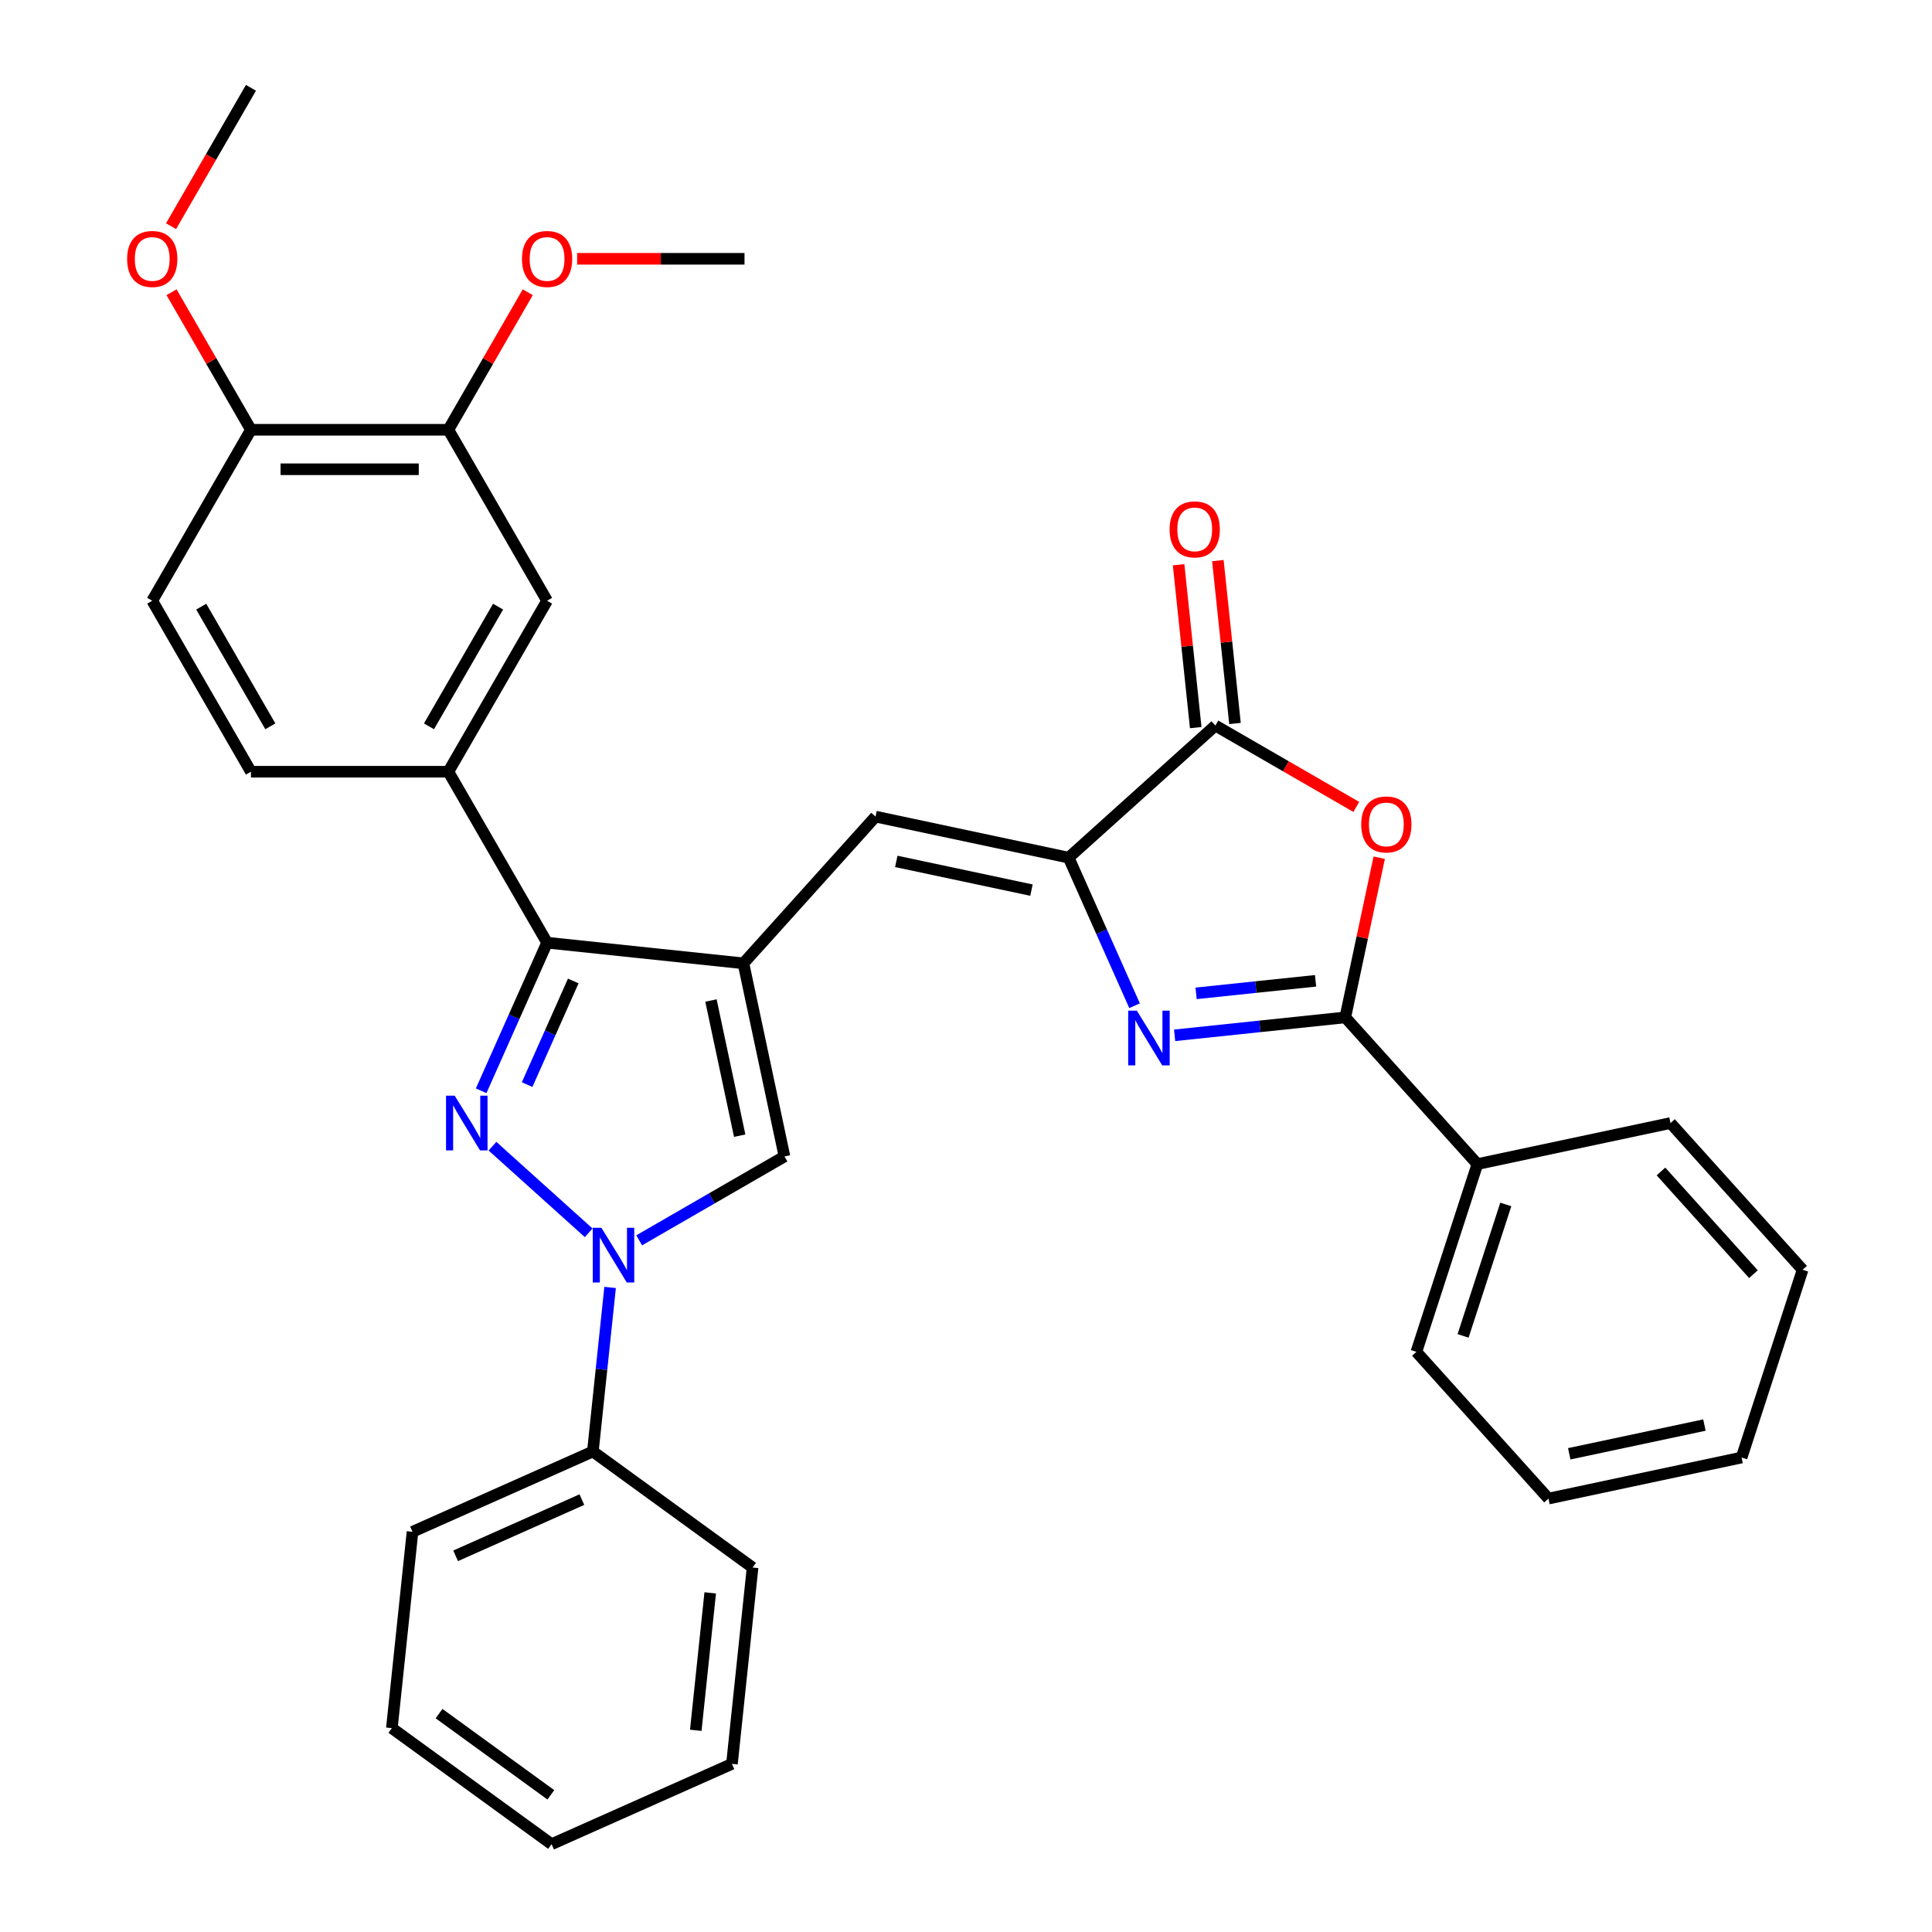 <?xml version='1.0' encoding='iso-8859-1'?>
<svg version='1.1' baseProfile='full'
              xmlns='http://www.w3.org/2000/svg'
                      xmlns:rdkit='http://www.rdkit.org/xml'
                      xmlns:xlink='http://www.w3.org/1999/xlink'
                  xml:space='preserve'
width='1000px' height='1000px' viewBox='0 0 1000 1000'>
<!-- END OF HEADER -->
<rect style='opacity:1.0;fill:#FFFFFF;stroke:none' width='1000' height='1000' x='0' y='0'> </rect>
<path class='bond-1' d='M 254.901,593.259 L 304.698,638.097' style='fill:none;fill-rule:evenodd;stroke:#0000FF;stroke-width:6px;stroke-linecap:butt;stroke-linejoin:miter;stroke-opacity:1' />
<path class='bond-3' d='M 249.048,564.574 L 266.109,526.255' style='fill:none;fill-rule:evenodd;stroke:#0000FF;stroke-width:6px;stroke-linecap:butt;stroke-linejoin:miter;stroke-opacity:1' />
<path class='bond-3' d='M 266.109,526.255 L 283.169,487.936' style='fill:none;fill-rule:evenodd;stroke:#000000;stroke-width:6px;stroke-linecap:butt;stroke-linejoin:miter;stroke-opacity:1' />
<path class='bond-3' d='M 272.837,561.391 L 284.779,534.568' style='fill:none;fill-rule:evenodd;stroke:#0000FF;stroke-width:6px;stroke-linecap:butt;stroke-linejoin:miter;stroke-opacity:1' />
<path class='bond-3' d='M 284.779,534.568 L 296.721,507.744' style='fill:none;fill-rule:evenodd;stroke:#000000;stroke-width:6px;stroke-linecap:butt;stroke-linejoin:miter;stroke-opacity:1' />
<path class='bond-0' d='M 384.796,498.618 L 283.169,487.936' style='fill:none;fill-rule:evenodd;stroke:#000000;stroke-width:6px;stroke-linecap:butt;stroke-linejoin:miter;stroke-opacity:1' />
<path class='bond-9' d='M 384.796,498.618 L 453.172,422.678' style='fill:none;fill-rule:evenodd;stroke:#000000;stroke-width:6px;stroke-linecap:butt;stroke-linejoin:miter;stroke-opacity:1' />
<path class='bond-33' d='M 384.796,498.618 L 406.042,598.571' style='fill:none;fill-rule:evenodd;stroke:#000000;stroke-width:6px;stroke-linecap:butt;stroke-linejoin:miter;stroke-opacity:1' />
<path class='bond-33' d='M 367.992,517.86 L 382.864,587.827' style='fill:none;fill-rule:evenodd;stroke:#000000;stroke-width:6px;stroke-linecap:butt;stroke-linejoin:miter;stroke-opacity:1' />
<path class='bond-8' d='M 330.84,641.989 L 368.441,620.28' style='fill:none;fill-rule:evenodd;stroke:#0000FF;stroke-width:6px;stroke-linecap:butt;stroke-linejoin:miter;stroke-opacity:1' />
<path class='bond-8' d='M 368.441,620.28 L 406.042,598.571' style='fill:none;fill-rule:evenodd;stroke:#000000;stroke-width:6px;stroke-linecap:butt;stroke-linejoin:miter;stroke-opacity:1' />
<path class='bond-13' d='M 315.789,666.379 L 311.327,708.835' style='fill:none;fill-rule:evenodd;stroke:#0000FF;stroke-width:6px;stroke-linecap:butt;stroke-linejoin:miter;stroke-opacity:1' />
<path class='bond-13' d='M 311.327,708.835 L 306.864,751.292' style='fill:none;fill-rule:evenodd;stroke:#000000;stroke-width:6px;stroke-linecap:butt;stroke-linejoin:miter;stroke-opacity:1' />
<path class='bond-2' d='M 587.247,520.561 L 570.187,482.243' style='fill:none;fill-rule:evenodd;stroke:#0000FF;stroke-width:6px;stroke-linecap:butt;stroke-linejoin:miter;stroke-opacity:1' />
<path class='bond-2' d='M 570.187,482.243 L 553.126,443.924' style='fill:none;fill-rule:evenodd;stroke:#000000;stroke-width:6px;stroke-linecap:butt;stroke-linejoin:miter;stroke-opacity:1' />
<path class='bond-4' d='M 607.984,535.879 L 652.15,531.237' style='fill:none;fill-rule:evenodd;stroke:#0000FF;stroke-width:6px;stroke-linecap:butt;stroke-linejoin:miter;stroke-opacity:1' />
<path class='bond-4' d='M 652.15,531.237 L 696.316,526.595' style='fill:none;fill-rule:evenodd;stroke:#000000;stroke-width:6px;stroke-linecap:butt;stroke-linejoin:miter;stroke-opacity:1' />
<path class='bond-4' d='M 619.097,514.161 L 650.014,510.911' style='fill:none;fill-rule:evenodd;stroke:#0000FF;stroke-width:6px;stroke-linecap:butt;stroke-linejoin:miter;stroke-opacity:1' />
<path class='bond-4' d='M 650.014,510.911 L 680.93,507.662' style='fill:none;fill-rule:evenodd;stroke:#000000;stroke-width:6px;stroke-linecap:butt;stroke-linejoin:miter;stroke-opacity:1' />
<path class='bond-10' d='M 283.169,487.936 L 232.076,399.44' style='fill:none;fill-rule:evenodd;stroke:#000000;stroke-width:6px;stroke-linecap:butt;stroke-linejoin:miter;stroke-opacity:1' />
<path class='bond-14' d='M 696.316,526.595 L 764.692,602.534' style='fill:none;fill-rule:evenodd;stroke:#000000;stroke-width:6px;stroke-linecap:butt;stroke-linejoin:miter;stroke-opacity:1' />
<path class='bond-36' d='M 696.316,526.595 L 705.099,485.275' style='fill:none;fill-rule:evenodd;stroke:#000000;stroke-width:6px;stroke-linecap:butt;stroke-linejoin:miter;stroke-opacity:1' />
<path class='bond-36' d='M 705.099,485.275 L 713.882,443.956' style='fill:none;fill-rule:evenodd;stroke:#FF0000;stroke-width:6px;stroke-linecap:butt;stroke-linejoin:miter;stroke-opacity:1' />
<path class='bond-5' d='M 553.126,443.924 L 453.172,422.678' style='fill:none;fill-rule:evenodd;stroke:#000000;stroke-width:6px;stroke-linecap:butt;stroke-linejoin:miter;stroke-opacity:1' />
<path class='bond-5' d='M 533.884,460.728 L 463.916,445.856' style='fill:none;fill-rule:evenodd;stroke:#000000;stroke-width:6px;stroke-linecap:butt;stroke-linejoin:miter;stroke-opacity:1' />
<path class='bond-7' d='M 553.126,443.924 L 629.066,375.548' style='fill:none;fill-rule:evenodd;stroke:#000000;stroke-width:6px;stroke-linecap:butt;stroke-linejoin:miter;stroke-opacity:1' />
<path class='bond-6' d='M 702.007,417.66 L 665.537,396.604' style='fill:none;fill-rule:evenodd;stroke:#FF0000;stroke-width:6px;stroke-linecap:butt;stroke-linejoin:miter;stroke-opacity:1' />
<path class='bond-6' d='M 665.537,396.604 L 629.066,375.548' style='fill:none;fill-rule:evenodd;stroke:#000000;stroke-width:6px;stroke-linecap:butt;stroke-linejoin:miter;stroke-opacity:1' />
<path class='bond-15' d='M 639.228,374.479 L 634.798,332.323' style='fill:none;fill-rule:evenodd;stroke:#000000;stroke-width:6px;stroke-linecap:butt;stroke-linejoin:miter;stroke-opacity:1' />
<path class='bond-15' d='M 634.798,332.323 L 630.367,290.167' style='fill:none;fill-rule:evenodd;stroke:#FF0000;stroke-width:6px;stroke-linecap:butt;stroke-linejoin:miter;stroke-opacity:1' />
<path class='bond-15' d='M 618.903,376.616 L 614.472,334.46' style='fill:none;fill-rule:evenodd;stroke:#000000;stroke-width:6px;stroke-linecap:butt;stroke-linejoin:miter;stroke-opacity:1' />
<path class='bond-15' d='M 614.472,334.46 L 610.041,292.303' style='fill:none;fill-rule:evenodd;stroke:#FF0000;stroke-width:6px;stroke-linecap:butt;stroke-linejoin:miter;stroke-opacity:1' />
<path class='bond-11' d='M 232.076,399.44 L 283.169,310.943' style='fill:none;fill-rule:evenodd;stroke:#000000;stroke-width:6px;stroke-linecap:butt;stroke-linejoin:miter;stroke-opacity:1' />
<path class='bond-11' d='M 222.041,375.947 L 257.806,313.999' style='fill:none;fill-rule:evenodd;stroke:#000000;stroke-width:6px;stroke-linecap:butt;stroke-linejoin:miter;stroke-opacity:1' />
<path class='bond-17' d='M 232.076,399.44 L 129.889,399.44' style='fill:none;fill-rule:evenodd;stroke:#000000;stroke-width:6px;stroke-linecap:butt;stroke-linejoin:miter;stroke-opacity:1' />
<path class='bond-12' d='M 283.169,310.943 L 232.076,222.447' style='fill:none;fill-rule:evenodd;stroke:#000000;stroke-width:6px;stroke-linecap:butt;stroke-linejoin:miter;stroke-opacity:1' />
<path class='bond-19' d='M 232.076,222.447 L 252.624,186.856' style='fill:none;fill-rule:evenodd;stroke:#000000;stroke-width:6px;stroke-linecap:butt;stroke-linejoin:miter;stroke-opacity:1' />
<path class='bond-19' d='M 252.624,186.856 L 273.173,151.266' style='fill:none;fill-rule:evenodd;stroke:#FF0000;stroke-width:6px;stroke-linecap:butt;stroke-linejoin:miter;stroke-opacity:1' />
<path class='bond-34' d='M 232.076,222.447 L 129.889,222.447' style='fill:none;fill-rule:evenodd;stroke:#000000;stroke-width:6px;stroke-linecap:butt;stroke-linejoin:miter;stroke-opacity:1' />
<path class='bond-34' d='M 216.748,242.885 L 145.217,242.885' style='fill:none;fill-rule:evenodd;stroke:#000000;stroke-width:6px;stroke-linecap:butt;stroke-linejoin:miter;stroke-opacity:1' />
<path class='bond-21' d='M 306.864,751.292 L 213.512,792.855' style='fill:none;fill-rule:evenodd;stroke:#000000;stroke-width:6px;stroke-linecap:butt;stroke-linejoin:miter;stroke-opacity:1' />
<path class='bond-21' d='M 301.174,776.196 L 235.827,805.291' style='fill:none;fill-rule:evenodd;stroke:#000000;stroke-width:6px;stroke-linecap:butt;stroke-linejoin:miter;stroke-opacity:1' />
<path class='bond-22' d='M 306.864,751.292 L 389.535,811.355' style='fill:none;fill-rule:evenodd;stroke:#000000;stroke-width:6px;stroke-linecap:butt;stroke-linejoin:miter;stroke-opacity:1' />
<path class='bond-23' d='M 764.692,602.534 L 733.115,699.72' style='fill:none;fill-rule:evenodd;stroke:#000000;stroke-width:6px;stroke-linecap:butt;stroke-linejoin:miter;stroke-opacity:1' />
<path class='bond-23' d='M 779.393,623.427 L 757.289,691.457' style='fill:none;fill-rule:evenodd;stroke:#000000;stroke-width:6px;stroke-linecap:butt;stroke-linejoin:miter;stroke-opacity:1' />
<path class='bond-24' d='M 764.692,602.534 L 864.646,581.288' style='fill:none;fill-rule:evenodd;stroke:#000000;stroke-width:6px;stroke-linecap:butt;stroke-linejoin:miter;stroke-opacity:1' />
<path class='bond-16' d='M 129.889,222.447 L 78.796,310.943' style='fill:none;fill-rule:evenodd;stroke:#000000;stroke-width:6px;stroke-linecap:butt;stroke-linejoin:miter;stroke-opacity:1' />
<path class='bond-20' d='M 129.889,222.447 L 109.341,186.856' style='fill:none;fill-rule:evenodd;stroke:#000000;stroke-width:6px;stroke-linecap:butt;stroke-linejoin:miter;stroke-opacity:1' />
<path class='bond-20' d='M 109.341,186.856 L 88.792,151.266' style='fill:none;fill-rule:evenodd;stroke:#FF0000;stroke-width:6px;stroke-linecap:butt;stroke-linejoin:miter;stroke-opacity:1' />
<path class='bond-18' d='M 129.889,399.44 L 78.796,310.943' style='fill:none;fill-rule:evenodd;stroke:#000000;stroke-width:6px;stroke-linecap:butt;stroke-linejoin:miter;stroke-opacity:1' />
<path class='bond-18' d='M 139.924,375.947 L 104.159,313.999' style='fill:none;fill-rule:evenodd;stroke:#000000;stroke-width:6px;stroke-linecap:butt;stroke-linejoin:miter;stroke-opacity:1' />
<path class='bond-25' d='M 298.724,133.951 L 342.04,133.951' style='fill:none;fill-rule:evenodd;stroke:#FF0000;stroke-width:6px;stroke-linecap:butt;stroke-linejoin:miter;stroke-opacity:1' />
<path class='bond-25' d='M 342.04,133.951 L 385.356,133.951' style='fill:none;fill-rule:evenodd;stroke:#000000;stroke-width:6px;stroke-linecap:butt;stroke-linejoin:miter;stroke-opacity:1' />
<path class='bond-26' d='M 88.538,117.076 L 109.214,81.265' style='fill:none;fill-rule:evenodd;stroke:#FF0000;stroke-width:6px;stroke-linecap:butt;stroke-linejoin:miter;stroke-opacity:1' />
<path class='bond-26' d='M 109.214,81.265 L 129.889,45.455' style='fill:none;fill-rule:evenodd;stroke:#000000;stroke-width:6px;stroke-linecap:butt;stroke-linejoin:miter;stroke-opacity:1' />
<path class='bond-30' d='M 213.512,792.855 L 202.831,894.482' style='fill:none;fill-rule:evenodd;stroke:#000000;stroke-width:6px;stroke-linecap:butt;stroke-linejoin:miter;stroke-opacity:1' />
<path class='bond-27' d='M 389.535,811.355 L 378.854,912.982' style='fill:none;fill-rule:evenodd;stroke:#000000;stroke-width:6px;stroke-linecap:butt;stroke-linejoin:miter;stroke-opacity:1' />
<path class='bond-27' d='M 367.607,824.463 L 360.13,895.602' style='fill:none;fill-rule:evenodd;stroke:#000000;stroke-width:6px;stroke-linecap:butt;stroke-linejoin:miter;stroke-opacity:1' />
<path class='bond-28' d='M 733.115,699.72 L 801.491,775.659' style='fill:none;fill-rule:evenodd;stroke:#000000;stroke-width:6px;stroke-linecap:butt;stroke-linejoin:miter;stroke-opacity:1' />
<path class='bond-29' d='M 864.646,581.288 L 933.022,657.228' style='fill:none;fill-rule:evenodd;stroke:#000000;stroke-width:6px;stroke-linecap:butt;stroke-linejoin:miter;stroke-opacity:1' />
<path class='bond-29' d='M 859.715,606.355 L 907.578,659.512' style='fill:none;fill-rule:evenodd;stroke:#000000;stroke-width:6px;stroke-linecap:butt;stroke-linejoin:miter;stroke-opacity:1' />
<path class='bond-31' d='M 378.854,912.982 L 285.501,954.545' style='fill:none;fill-rule:evenodd;stroke:#000000;stroke-width:6px;stroke-linecap:butt;stroke-linejoin:miter;stroke-opacity:1' />
<path class='bond-37' d='M 801.491,775.659 L 901.445,754.413' style='fill:none;fill-rule:evenodd;stroke:#000000;stroke-width:6px;stroke-linecap:butt;stroke-linejoin:miter;stroke-opacity:1' />
<path class='bond-37' d='M 812.235,752.481 L 882.203,737.609' style='fill:none;fill-rule:evenodd;stroke:#000000;stroke-width:6px;stroke-linecap:butt;stroke-linejoin:miter;stroke-opacity:1' />
<path class='bond-32' d='M 933.022,657.228 L 901.445,754.413' style='fill:none;fill-rule:evenodd;stroke:#000000;stroke-width:6px;stroke-linecap:butt;stroke-linejoin:miter;stroke-opacity:1' />
<path class='bond-35' d='M 202.831,894.482 L 285.501,954.545' style='fill:none;fill-rule:evenodd;stroke:#000000;stroke-width:6px;stroke-linecap:butt;stroke-linejoin:miter;stroke-opacity:1' />
<path class='bond-35' d='M 227.244,886.957 L 285.114,929.002' style='fill:none;fill-rule:evenodd;stroke:#000000;stroke-width:6px;stroke-linecap:butt;stroke-linejoin:miter;stroke-opacity:1' />
<path  class='atom-0' d='M 235.346 567.128
L 244.626 582.128
Q 245.546 583.608, 247.026 586.288
Q 248.506 588.968, 248.586 589.128
L 248.586 567.128
L 252.346 567.128
L 252.346 595.448
L 248.466 595.448
L 238.506 579.048
Q 237.346 577.128, 236.106 574.928
Q 234.906 572.728, 234.546 572.048
L 234.546 595.448
L 230.866 595.448
L 230.866 567.128
L 235.346 567.128
' fill='#0000FF'/>
<path  class='atom-2' d='M 311.286 635.505
L 320.566 650.505
Q 321.486 651.985, 322.966 654.665
Q 324.446 657.345, 324.526 657.505
L 324.526 635.505
L 328.286 635.505
L 328.286 663.825
L 324.406 663.825
L 314.446 647.425
Q 313.286 645.505, 312.046 643.305
Q 310.846 641.105, 310.486 640.425
L 310.486 663.825
L 306.806 663.825
L 306.806 635.505
L 311.286 635.505
' fill='#0000FF'/>
<path  class='atom-3' d='M 588.429 523.116
L 597.709 538.116
Q 598.629 539.596, 600.109 542.276
Q 601.589 544.956, 601.669 545.116
L 601.669 523.116
L 605.429 523.116
L 605.429 551.436
L 601.549 551.436
L 591.589 535.036
Q 590.429 533.116, 589.189 530.916
Q 587.989 528.716, 587.629 528.036
L 587.629 551.436
L 583.949 551.436
L 583.949 523.116
L 588.429 523.116
' fill='#0000FF'/>
<path  class='atom-7' d='M 704.562 426.721
Q 704.562 419.921, 707.922 416.121
Q 711.282 412.321, 717.562 412.321
Q 723.842 412.321, 727.202 416.121
Q 730.562 419.921, 730.562 426.721
Q 730.562 433.601, 727.162 437.521
Q 723.762 441.401, 717.562 441.401
Q 711.322 441.401, 707.922 437.521
Q 704.562 433.641, 704.562 426.721
M 717.562 438.201
Q 721.882 438.201, 724.202 435.321
Q 726.562 432.401, 726.562 426.721
Q 726.562 421.161, 724.202 418.361
Q 721.882 415.521, 717.562 415.521
Q 713.242 415.521, 710.882 418.321
Q 708.562 421.121, 708.562 426.721
Q 708.562 432.441, 710.882 435.321
Q 713.242 438.201, 717.562 438.201
' fill='#FF0000'/>
<path  class='atom-16' d='M 605.384 274.001
Q 605.384 267.201, 608.744 263.401
Q 612.104 259.601, 618.384 259.601
Q 624.664 259.601, 628.024 263.401
Q 631.384 267.201, 631.384 274.001
Q 631.384 280.881, 627.984 284.801
Q 624.584 288.681, 618.384 288.681
Q 612.144 288.681, 608.744 284.801
Q 605.384 280.921, 605.384 274.001
M 618.384 285.481
Q 622.704 285.481, 625.024 282.601
Q 627.384 279.681, 627.384 274.001
Q 627.384 268.441, 625.024 265.641
Q 622.704 262.801, 618.384 262.801
Q 614.064 262.801, 611.704 265.601
Q 609.384 268.401, 609.384 274.001
Q 609.384 279.721, 611.704 282.601
Q 614.064 285.481, 618.384 285.481
' fill='#FF0000'/>
<path  class='atom-20' d='M 270.169 134.031
Q 270.169 127.231, 273.529 123.431
Q 276.889 119.631, 283.169 119.631
Q 289.449 119.631, 292.809 123.431
Q 296.169 127.231, 296.169 134.031
Q 296.169 140.911, 292.769 144.831
Q 289.369 148.711, 283.169 148.711
Q 276.929 148.711, 273.529 144.831
Q 270.169 140.951, 270.169 134.031
M 283.169 145.511
Q 287.489 145.511, 289.809 142.631
Q 292.169 139.711, 292.169 134.031
Q 292.169 128.471, 289.809 125.671
Q 287.489 122.831, 283.169 122.831
Q 278.849 122.831, 276.489 125.631
Q 274.169 128.431, 274.169 134.031
Q 274.169 139.751, 276.489 142.631
Q 278.849 145.511, 283.169 145.511
' fill='#FF0000'/>
<path  class='atom-21' d='M 65.796 134.031
Q 65.796 127.231, 69.156 123.431
Q 72.516 119.631, 78.796 119.631
Q 85.076 119.631, 88.436 123.431
Q 91.796 127.231, 91.796 134.031
Q 91.796 140.911, 88.396 144.831
Q 84.996 148.711, 78.796 148.711
Q 72.556 148.711, 69.156 144.831
Q 65.796 140.951, 65.796 134.031
M 78.796 145.511
Q 83.116 145.511, 85.436 142.631
Q 87.796 139.711, 87.796 134.031
Q 87.796 128.471, 85.436 125.671
Q 83.116 122.831, 78.796 122.831
Q 74.476 122.831, 72.116 125.631
Q 69.796 128.431, 69.796 134.031
Q 69.796 139.751, 72.116 142.631
Q 74.476 145.511, 78.796 145.511
' fill='#FF0000'/>
</svg>
